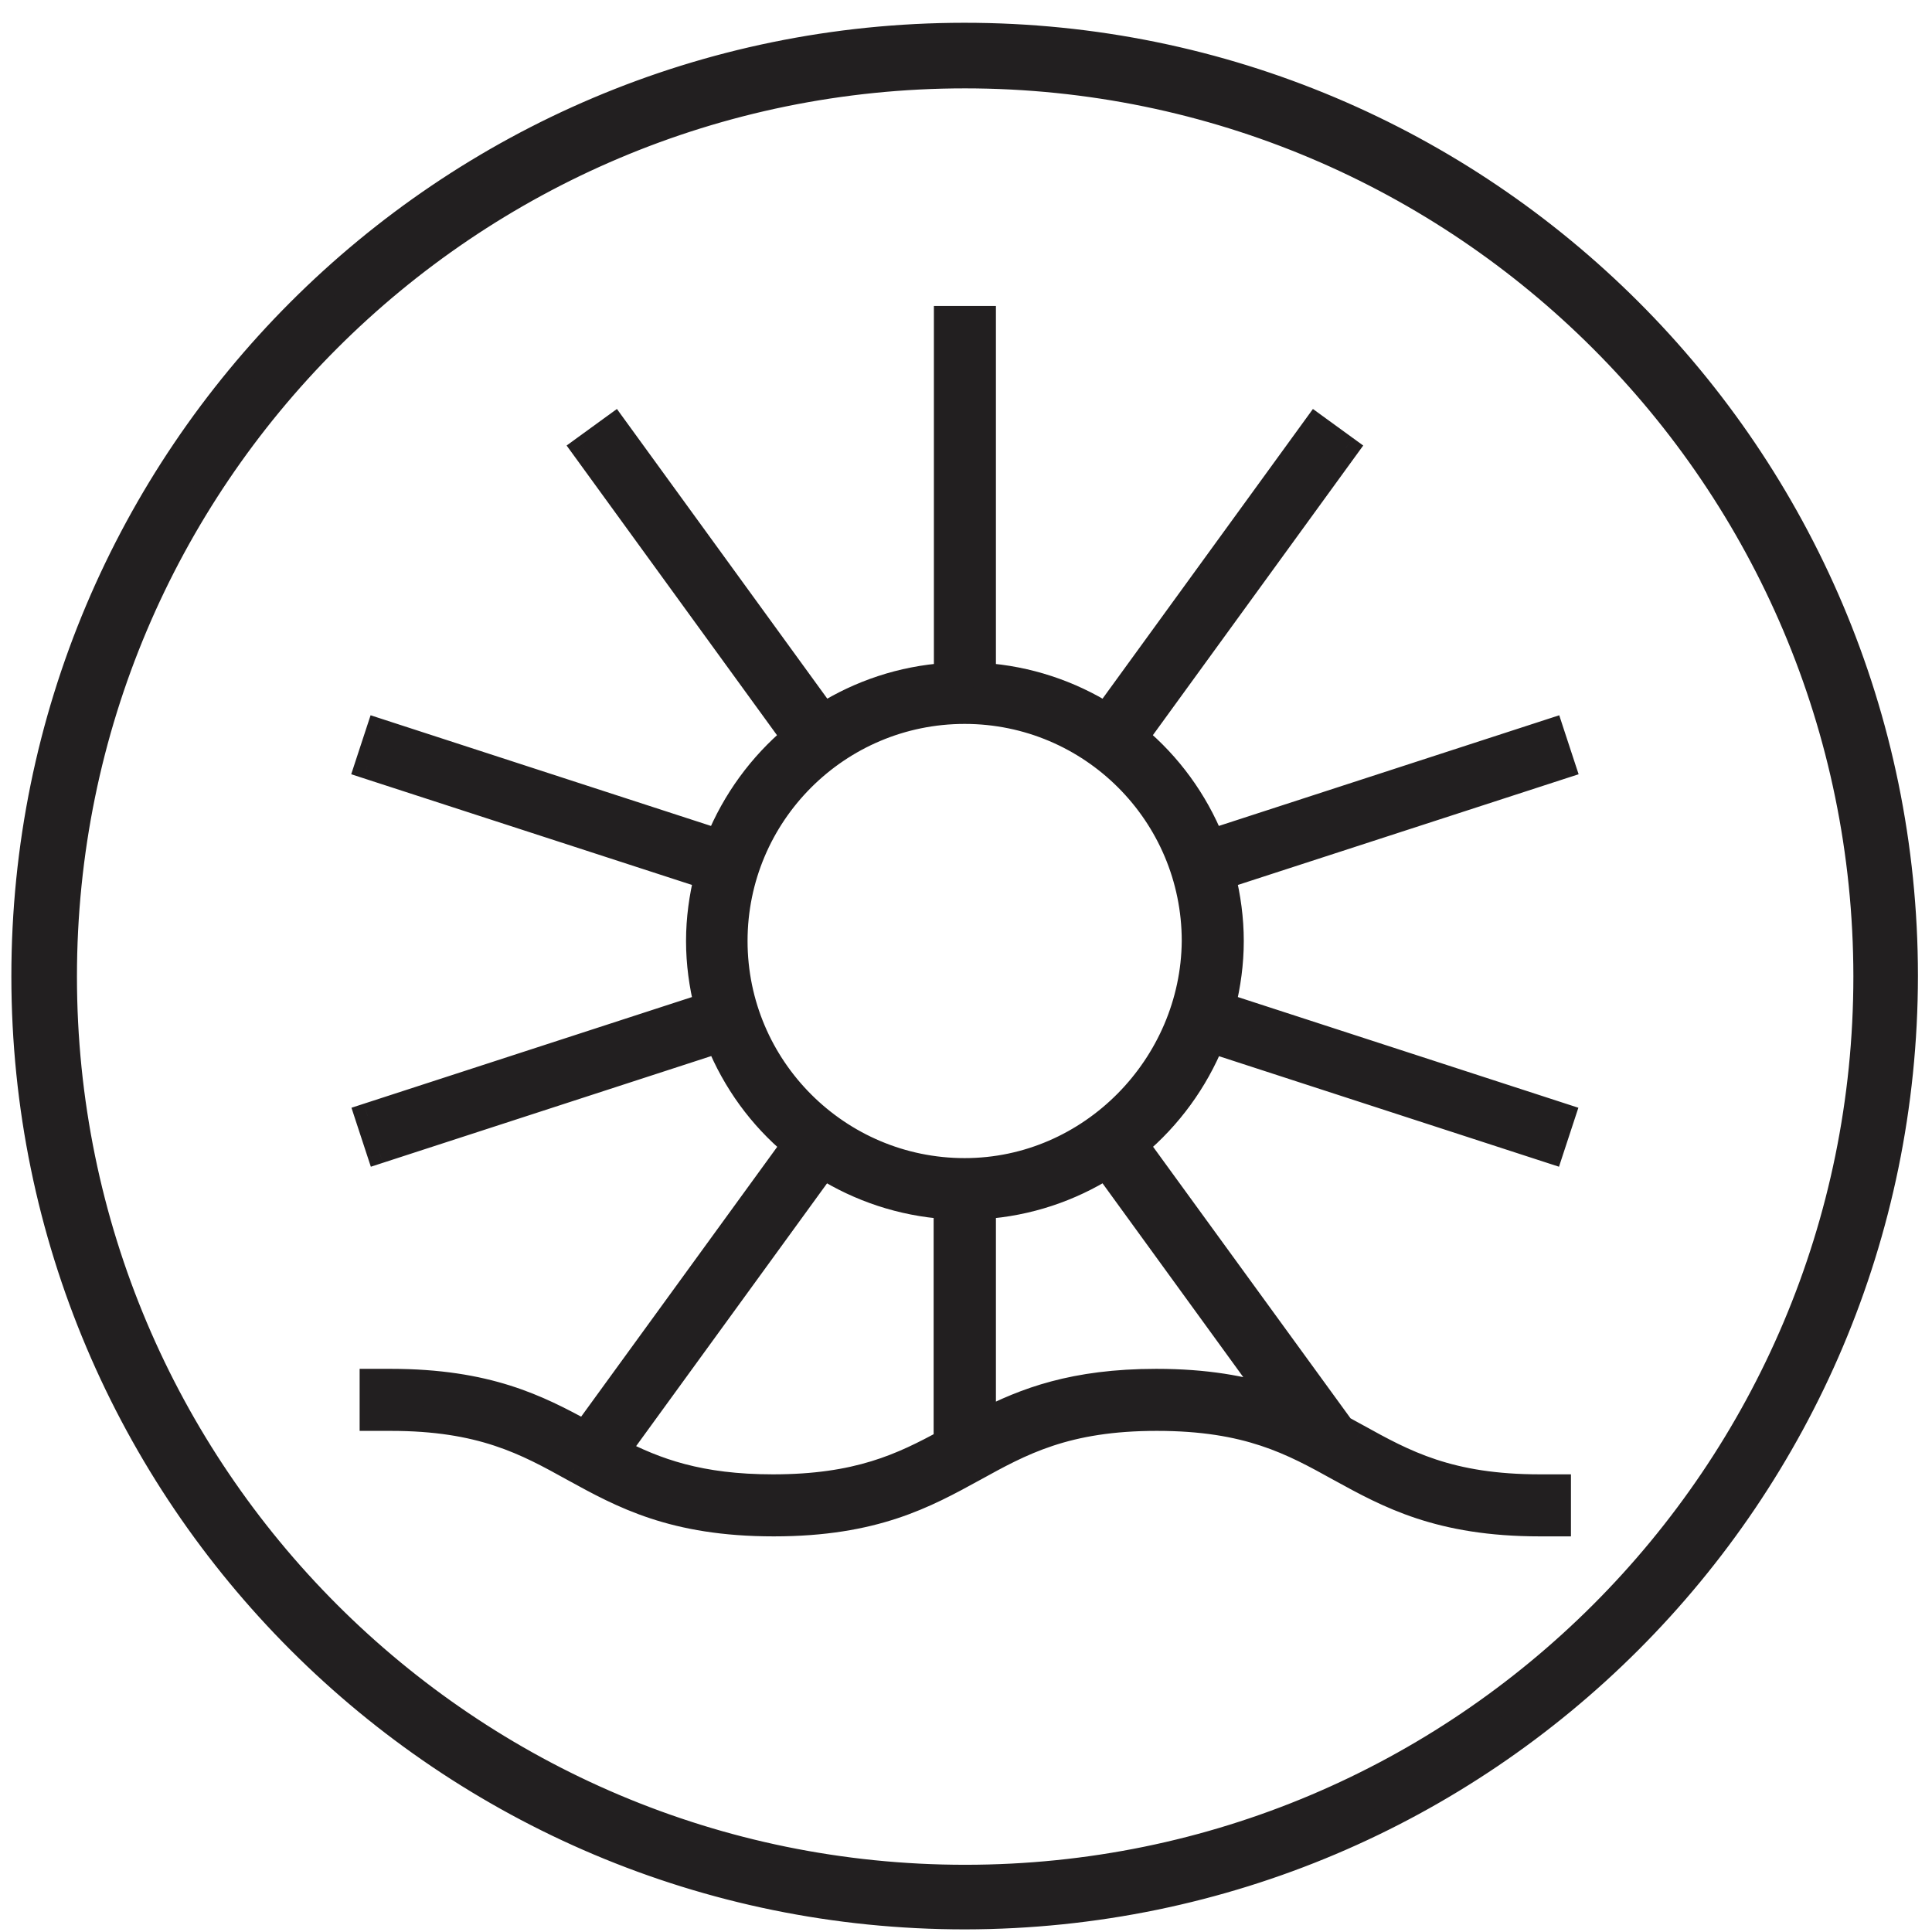 <svg width="76" height="76" viewBox="0 0 76 76" fill="none" xmlns="http://www.w3.org/2000/svg">
<g clip-path="url(#clip0_8396_281)">
<path d="M47.657 40.927L61.007 45.267L61.457 43.897L48.107 39.557C48.307 38.737 48.427 37.897 48.427 37.017C48.427 36.137 48.307 35.287 48.107 34.477L61.467 30.137L61.017 28.767L47.667 33.107C47.017 31.497 45.987 30.087 44.677 28.997L52.927 17.637L51.757 16.787L43.507 28.147C42.087 27.257 40.437 26.697 38.677 26.577V12.537H37.237V26.577C35.467 26.697 33.827 27.257 32.407 28.147L24.157 16.787L22.987 17.637L31.237 28.997C29.927 30.097 28.897 31.507 28.247 33.107L14.897 28.767L14.447 30.137L27.807 34.477C27.607 35.297 27.487 36.137 27.487 37.017C27.487 37.897 27.607 38.747 27.807 39.557L14.457 43.897L14.907 45.267L28.257 40.927C28.907 42.537 29.937 43.947 31.247 45.037L23.007 56.377C21.147 55.357 19.157 54.347 15.367 54.347H14.647V55.787H15.367C18.947 55.787 20.697 56.747 22.557 57.777C24.487 58.837 26.487 59.937 30.437 59.937C34.387 59.937 36.387 58.837 38.317 57.777C40.167 56.757 41.917 55.787 45.507 55.787C49.097 55.787 50.837 56.747 52.697 57.777C54.627 58.837 56.627 59.937 60.577 59.937H61.297V58.497H60.577C56.997 58.497 55.247 57.537 53.387 56.507C53.187 56.397 52.987 56.287 52.787 56.177L44.687 45.037C45.997 43.937 47.027 42.527 47.677 40.927H47.657ZM24.267 57.077L32.397 45.887C33.817 46.777 35.467 47.337 37.227 47.457V56.717C35.497 57.657 33.757 58.497 30.407 58.497C27.497 58.497 25.797 57.857 24.257 57.067L24.267 57.077ZM50.137 55.017C48.907 54.617 47.437 54.347 45.487 54.347C42.247 54.347 40.327 55.087 38.677 55.937V47.457C40.447 47.337 42.087 46.777 43.507 45.887L50.137 55.017ZM37.947 46.057C32.967 46.057 28.907 42.007 28.907 37.017C28.907 32.027 32.957 27.977 37.947 27.977C42.937 27.977 46.987 32.027 46.987 37.017C46.947 41.897 42.937 46.057 37.947 46.057Z" fill="#221F20"/>
<path d="M47.657 40.927V40.427L47.503 41.402L47.657 40.927ZM61.007 45.267L60.853 45.742L61.327 45.896L61.482 45.423L61.007 45.267ZM61.457 43.897L61.932 44.053L62.089 43.576L61.612 43.421L61.457 43.897ZM48.107 39.557L47.621 39.438L47.512 39.889L47.953 40.032L48.107 39.557ZM48.107 34.477L47.953 34.001L47.51 34.145L47.622 34.596L48.107 34.477ZM61.467 30.137L61.622 30.612L62.099 30.457L61.942 29.981L61.467 30.137ZM61.017 28.767L61.492 28.611L61.337 28.137L60.863 28.291L61.017 28.767ZM47.667 33.107L47.204 33.294L47.378 33.726L47.822 33.582L47.667 33.107ZM44.677 28.997L44.273 28.703L43.998 29.082L44.358 29.381L44.677 28.997ZM52.927 17.637L53.332 17.93L53.626 17.526L53.221 17.232L52.927 17.637ZM51.757 16.787L52.051 16.382L51.647 16.088L51.353 16.493L51.757 16.787ZM43.507 28.147L43.242 28.57L43.637 28.818L43.912 28.44L43.507 28.147ZM38.677 26.577H38.177V27.044L38.643 27.076L38.677 26.577ZM38.677 12.537H39.177V12.037H38.677V12.537ZM37.237 12.537V12.037H36.737V12.537H37.237ZM37.237 26.577L37.271 27.076L37.737 27.044V26.577H37.237ZM32.407 28.147L32.003 28.44L32.277 28.818L32.673 28.57L32.407 28.147ZM24.157 16.787L24.562 16.493L24.268 16.088L23.863 16.382L24.157 16.787ZM22.987 17.637L22.693 17.232L22.289 17.526L22.583 17.93L22.987 17.637ZM31.237 28.997L31.559 29.38L31.916 29.08L31.642 28.703L31.237 28.997ZM28.247 33.107L28.093 33.582L28.535 33.726L28.71 33.295L28.247 33.107ZM14.897 28.767L15.052 28.291L14.578 28.137L14.422 28.611L14.897 28.767ZM14.447 30.137L13.972 29.981L13.816 30.457L14.293 30.612L14.447 30.137ZM27.807 34.477L28.293 34.595L28.403 34.144L27.962 34.001L27.807 34.477ZM27.807 39.557L27.962 40.032L28.404 39.888L28.293 39.437L27.807 39.557ZM14.457 43.897L14.303 43.421L13.826 43.576L13.982 44.053L14.457 43.897ZM14.907 45.267L14.432 45.423L14.588 45.896L15.062 45.742L14.907 45.267ZM28.257 40.927L28.721 40.739L28.546 40.307L28.103 40.451L28.257 40.927ZM31.247 45.037L31.652 45.331L31.927 44.952L31.567 44.652L31.247 45.037ZM23.007 56.377L22.767 56.815L23.153 57.027L23.412 56.67L23.007 56.377ZM14.647 54.347V53.847H14.147V54.347H14.647ZM14.647 55.787H14.147V56.287H14.647V55.787ZM22.557 57.777L22.315 58.214L22.317 58.215L22.557 57.777ZM38.317 57.777L38.558 58.215L38.559 58.215L38.317 57.777ZM52.697 57.777L52.455 58.214L52.457 58.215L52.697 57.777ZM61.297 59.937V60.437H61.797V59.937H61.297ZM61.297 58.497H61.797V57.997H61.297V58.497ZM53.387 56.507L53.63 56.069L53.628 56.069L53.387 56.507ZM52.787 56.177L52.383 56.471L52.449 56.561L52.546 56.615L52.787 56.177ZM44.687 45.037L44.366 44.654L44.009 44.953L44.283 45.331L44.687 45.037ZM47.677 40.927L48.141 41.115L48.42 40.427H47.677V40.927ZM24.267 57.077L23.914 57.43L24.328 57.844L24.672 57.37L24.267 57.077ZM32.397 45.887L32.663 45.463L32.267 45.215L31.993 45.593L32.397 45.887ZM37.227 47.457H37.727V46.99L37.261 46.958L37.227 47.457ZM37.227 56.717L37.466 57.156L37.727 57.014V56.717H37.227ZM24.257 57.067L24.485 56.622L21.652 55.168L23.904 57.42L24.257 57.067ZM50.137 55.017L49.983 55.492L51.446 55.968L50.542 54.723L50.137 55.017ZM38.677 55.937H38.177V56.757L38.906 56.381L38.677 55.937ZM38.677 47.457L38.643 46.958L38.177 46.989V47.457H38.677ZM43.507 45.887L43.912 45.593L43.637 45.215L43.242 45.463L43.507 45.887ZM46.987 37.017L47.487 37.021V37.017H46.987ZM47.503 41.402L60.853 45.742L61.162 44.791L47.812 40.451L47.503 41.402ZM61.482 45.423L61.932 44.053L60.982 43.741L60.532 45.111L61.482 45.423ZM61.612 43.421L48.262 39.081L47.953 40.032L61.303 44.372L61.612 43.421ZM48.593 39.675C48.801 38.823 48.927 37.943 48.927 37.017H47.927C47.927 37.85 47.814 38.65 47.621 39.438L48.593 39.675ZM48.927 37.017C48.927 36.091 48.801 35.201 48.593 34.357L47.622 34.596C47.813 35.373 47.927 36.182 47.927 37.017H48.927ZM48.262 34.952L61.622 30.612L61.313 29.661L47.953 34.001L48.262 34.952ZM61.942 29.981L61.492 28.611L60.542 28.923L60.992 30.293L61.942 29.981ZM60.863 28.291L47.513 32.631L47.822 33.582L61.172 29.242L60.863 28.291ZM48.131 32.919C47.45 31.233 46.371 29.756 44.997 28.612L44.358 29.381C45.603 30.418 46.584 31.76 47.204 33.294L48.131 32.919ZM45.082 29.29L53.332 17.93L52.523 17.343L44.273 28.703L45.082 29.29ZM53.221 17.232L52.051 16.382L51.463 17.191L52.633 18.041L53.221 17.232ZM51.353 16.493L43.103 27.853L43.912 28.44L52.162 17.08L51.353 16.493ZM43.773 27.723C42.285 26.791 40.556 26.204 38.711 26.078L38.643 27.076C40.319 27.19 41.889 27.723 43.242 28.57L43.773 27.723ZM39.177 26.577V12.537H38.177V26.577H39.177ZM38.677 12.037H37.237V13.037H38.677V12.037ZM36.737 12.537V26.577H37.737V12.537H36.737ZM37.203 26.078C35.348 26.203 33.629 26.791 32.142 27.723L32.673 28.57C34.025 27.723 35.586 27.19 37.271 27.076L37.203 26.078ZM32.812 27.853L24.562 16.493L23.753 17.08L32.003 28.44L32.812 27.853ZM23.863 16.382L22.693 17.232L23.281 18.041L24.451 17.191L23.863 16.382ZM22.583 17.93L30.833 29.29L31.642 28.703L23.392 17.343L22.583 17.93ZM30.916 28.614C29.544 29.766 28.465 31.243 27.784 32.918L28.71 33.295C29.33 31.77 30.311 30.427 31.559 29.38L30.916 28.614ZM28.402 32.631L15.052 28.291L14.743 29.242L28.093 33.582L28.402 32.631ZM14.422 28.611L13.972 29.981L14.922 30.293L15.372 28.923L14.422 28.611ZM14.293 30.612L27.653 34.952L27.962 34.001L14.602 29.661L14.293 30.612ZM27.322 34.358C27.114 35.21 26.987 36.09 26.987 37.017H27.987C27.987 36.183 28.101 35.383 28.293 34.595L27.322 34.358ZM26.987 37.017C26.987 37.942 27.113 38.833 27.322 39.676L28.293 39.437C28.101 38.661 27.987 37.851 27.987 37.017H26.987ZM27.653 39.081L14.303 43.421L14.612 44.372L27.962 40.032L27.653 39.081ZM13.982 44.053L14.432 45.423L15.382 45.111L14.932 43.741L13.982 44.053ZM15.062 45.742L28.412 41.402L28.103 40.451L14.753 44.791L15.062 45.742ZM27.794 41.114C28.474 42.8 29.553 44.278 30.927 45.421L31.567 44.652C30.321 43.615 29.34 42.273 28.721 40.739L27.794 41.114ZM30.843 44.743L22.603 56.083L23.412 56.67L31.652 45.331L30.843 44.743ZM23.248 55.938C21.351 54.898 19.275 53.847 15.367 53.847V54.847C19.04 54.847 20.944 55.815 22.767 56.815L23.248 55.938ZM15.367 53.847H14.647V54.847H15.367V53.847ZM14.147 54.347V55.787H15.147V54.347H14.147ZM14.647 56.287H15.367V55.287H14.647V56.287ZM15.367 56.287C18.823 56.287 20.485 57.2 22.315 58.214L22.799 57.339C20.91 56.293 19.072 55.287 15.367 55.287V56.287ZM22.317 58.215C24.274 59.29 26.363 60.437 30.437 60.437V59.437C26.612 59.437 24.7 58.383 22.798 57.338L22.317 58.215ZM30.437 60.437C34.512 60.437 36.6 59.29 38.558 58.215L38.077 57.338C36.174 58.383 34.263 59.437 30.437 59.437V60.437ZM38.559 58.215C40.381 57.21 42.042 56.287 45.507 56.287V55.287C41.792 55.287 39.954 56.303 38.076 57.339L38.559 58.215ZM45.507 56.287C47.255 56.287 48.534 56.52 49.594 56.87C50.66 57.222 51.522 57.697 52.455 58.214L52.94 57.339C52.012 56.826 51.074 56.306 49.908 55.921C48.736 55.533 47.35 55.287 45.507 55.287V56.287ZM52.457 58.215C54.414 59.29 56.503 60.437 60.577 60.437V59.437C56.752 59.437 54.84 58.383 52.938 57.338L52.457 58.215ZM60.577 60.437H61.297V59.437H60.577V60.437ZM61.797 59.937V58.497H60.797V59.937H61.797ZM61.297 57.997H60.577V58.997H61.297V57.997ZM60.577 57.997C57.121 57.997 55.46 57.083 53.63 56.069L53.145 56.944C55.035 57.99 56.873 58.997 60.577 58.997V57.997ZM53.628 56.069C53.528 56.014 53.428 55.959 53.328 55.904C53.228 55.849 53.128 55.794 53.028 55.739L52.546 56.615C52.646 56.67 52.746 56.725 52.846 56.78C52.946 56.835 53.046 56.89 53.146 56.945L53.628 56.069ZM53.192 55.883L45.092 44.743L44.283 45.331L52.383 56.471L53.192 55.883ZM45.009 45.419C46.381 44.267 47.46 42.791 48.141 41.115L47.214 40.738C46.595 42.263 45.614 43.606 44.366 44.654L45.009 45.419ZM47.677 40.427H47.657V41.427H47.677V40.427ZM24.672 57.37L32.802 46.181L31.993 45.593L23.863 56.783L24.672 57.37ZM32.132 46.31C33.619 47.243 35.349 47.83 37.193 47.956L37.261 46.958C35.586 46.844 34.015 46.31 32.663 45.463L32.132 46.31ZM36.727 47.457V56.717H37.727V47.457H36.727ZM36.989 56.277C35.3 57.195 33.644 57.997 30.407 57.997V58.997C33.871 58.997 35.695 58.118 37.466 57.156L36.989 56.277ZM30.407 57.997C27.59 57.997 25.968 57.382 24.485 56.622L24.029 57.511C25.626 58.331 27.404 58.997 30.407 58.997V57.997ZM23.904 57.42L23.914 57.43L24.621 56.723L24.611 56.713L23.904 57.42ZM50.292 54.541C49.009 54.124 47.486 53.847 45.487 53.847V54.847C47.388 54.847 48.806 55.109 49.983 55.492L50.292 54.541ZM45.487 53.847C42.153 53.847 40.154 54.613 38.448 55.492L38.906 56.381C40.5 55.56 42.342 54.847 45.487 54.847V53.847ZM39.177 55.937V47.457H38.177V55.937H39.177ZM38.711 47.956C40.566 47.83 42.285 47.242 43.773 46.31L43.242 45.463C41.889 46.311 40.328 46.843 38.643 46.958L38.711 47.956ZM43.103 46.18L49.733 55.31L50.542 54.723L43.912 45.593L43.103 46.18ZM37.947 45.557C33.243 45.557 29.407 41.73 29.407 37.017H28.407C28.407 42.283 32.691 46.557 37.947 46.557V45.557ZM29.407 37.017C29.407 32.303 33.233 28.477 37.947 28.477V27.477C32.681 27.477 28.407 31.75 28.407 37.017H29.407ZM37.947 28.477C42.661 28.477 46.487 32.303 46.487 37.017H47.487C47.487 31.75 43.213 27.477 37.947 27.477V28.477ZM46.487 37.013C46.45 41.627 42.654 45.557 37.947 45.557V46.557C43.221 46.557 47.445 42.166 47.487 37.021L46.487 37.013Z" fill="#221F20"/>
<path d="M37.967 75.397C17.537 75.406 0.957 58.846 0.947 38.416C0.937 17.977 17.497 1.406 37.927 1.396C58.357 1.386 74.937 17.947 74.947 38.377C74.947 38.377 74.947 38.386 74.947 38.397C74.927 58.816 58.387 75.367 37.967 75.397ZM37.967 2.976C18.387 2.976 2.527 18.837 2.527 38.416C2.527 57.996 18.397 73.856 37.967 73.856C57.537 73.856 73.407 57.986 73.407 38.416C73.407 38.416 73.407 38.407 73.407 38.397C73.387 18.837 57.527 2.986 37.967 2.976Z" fill="#221F20" stroke="#221F20" stroke-miterlimit="10"/>
</g>
<defs>
<clipPath id="clip0_8396_281">
<rect width="75" height="75" fill="white" transform="translate(0.447 0.896)"/>
</clipPath>
</defs>
</svg>
